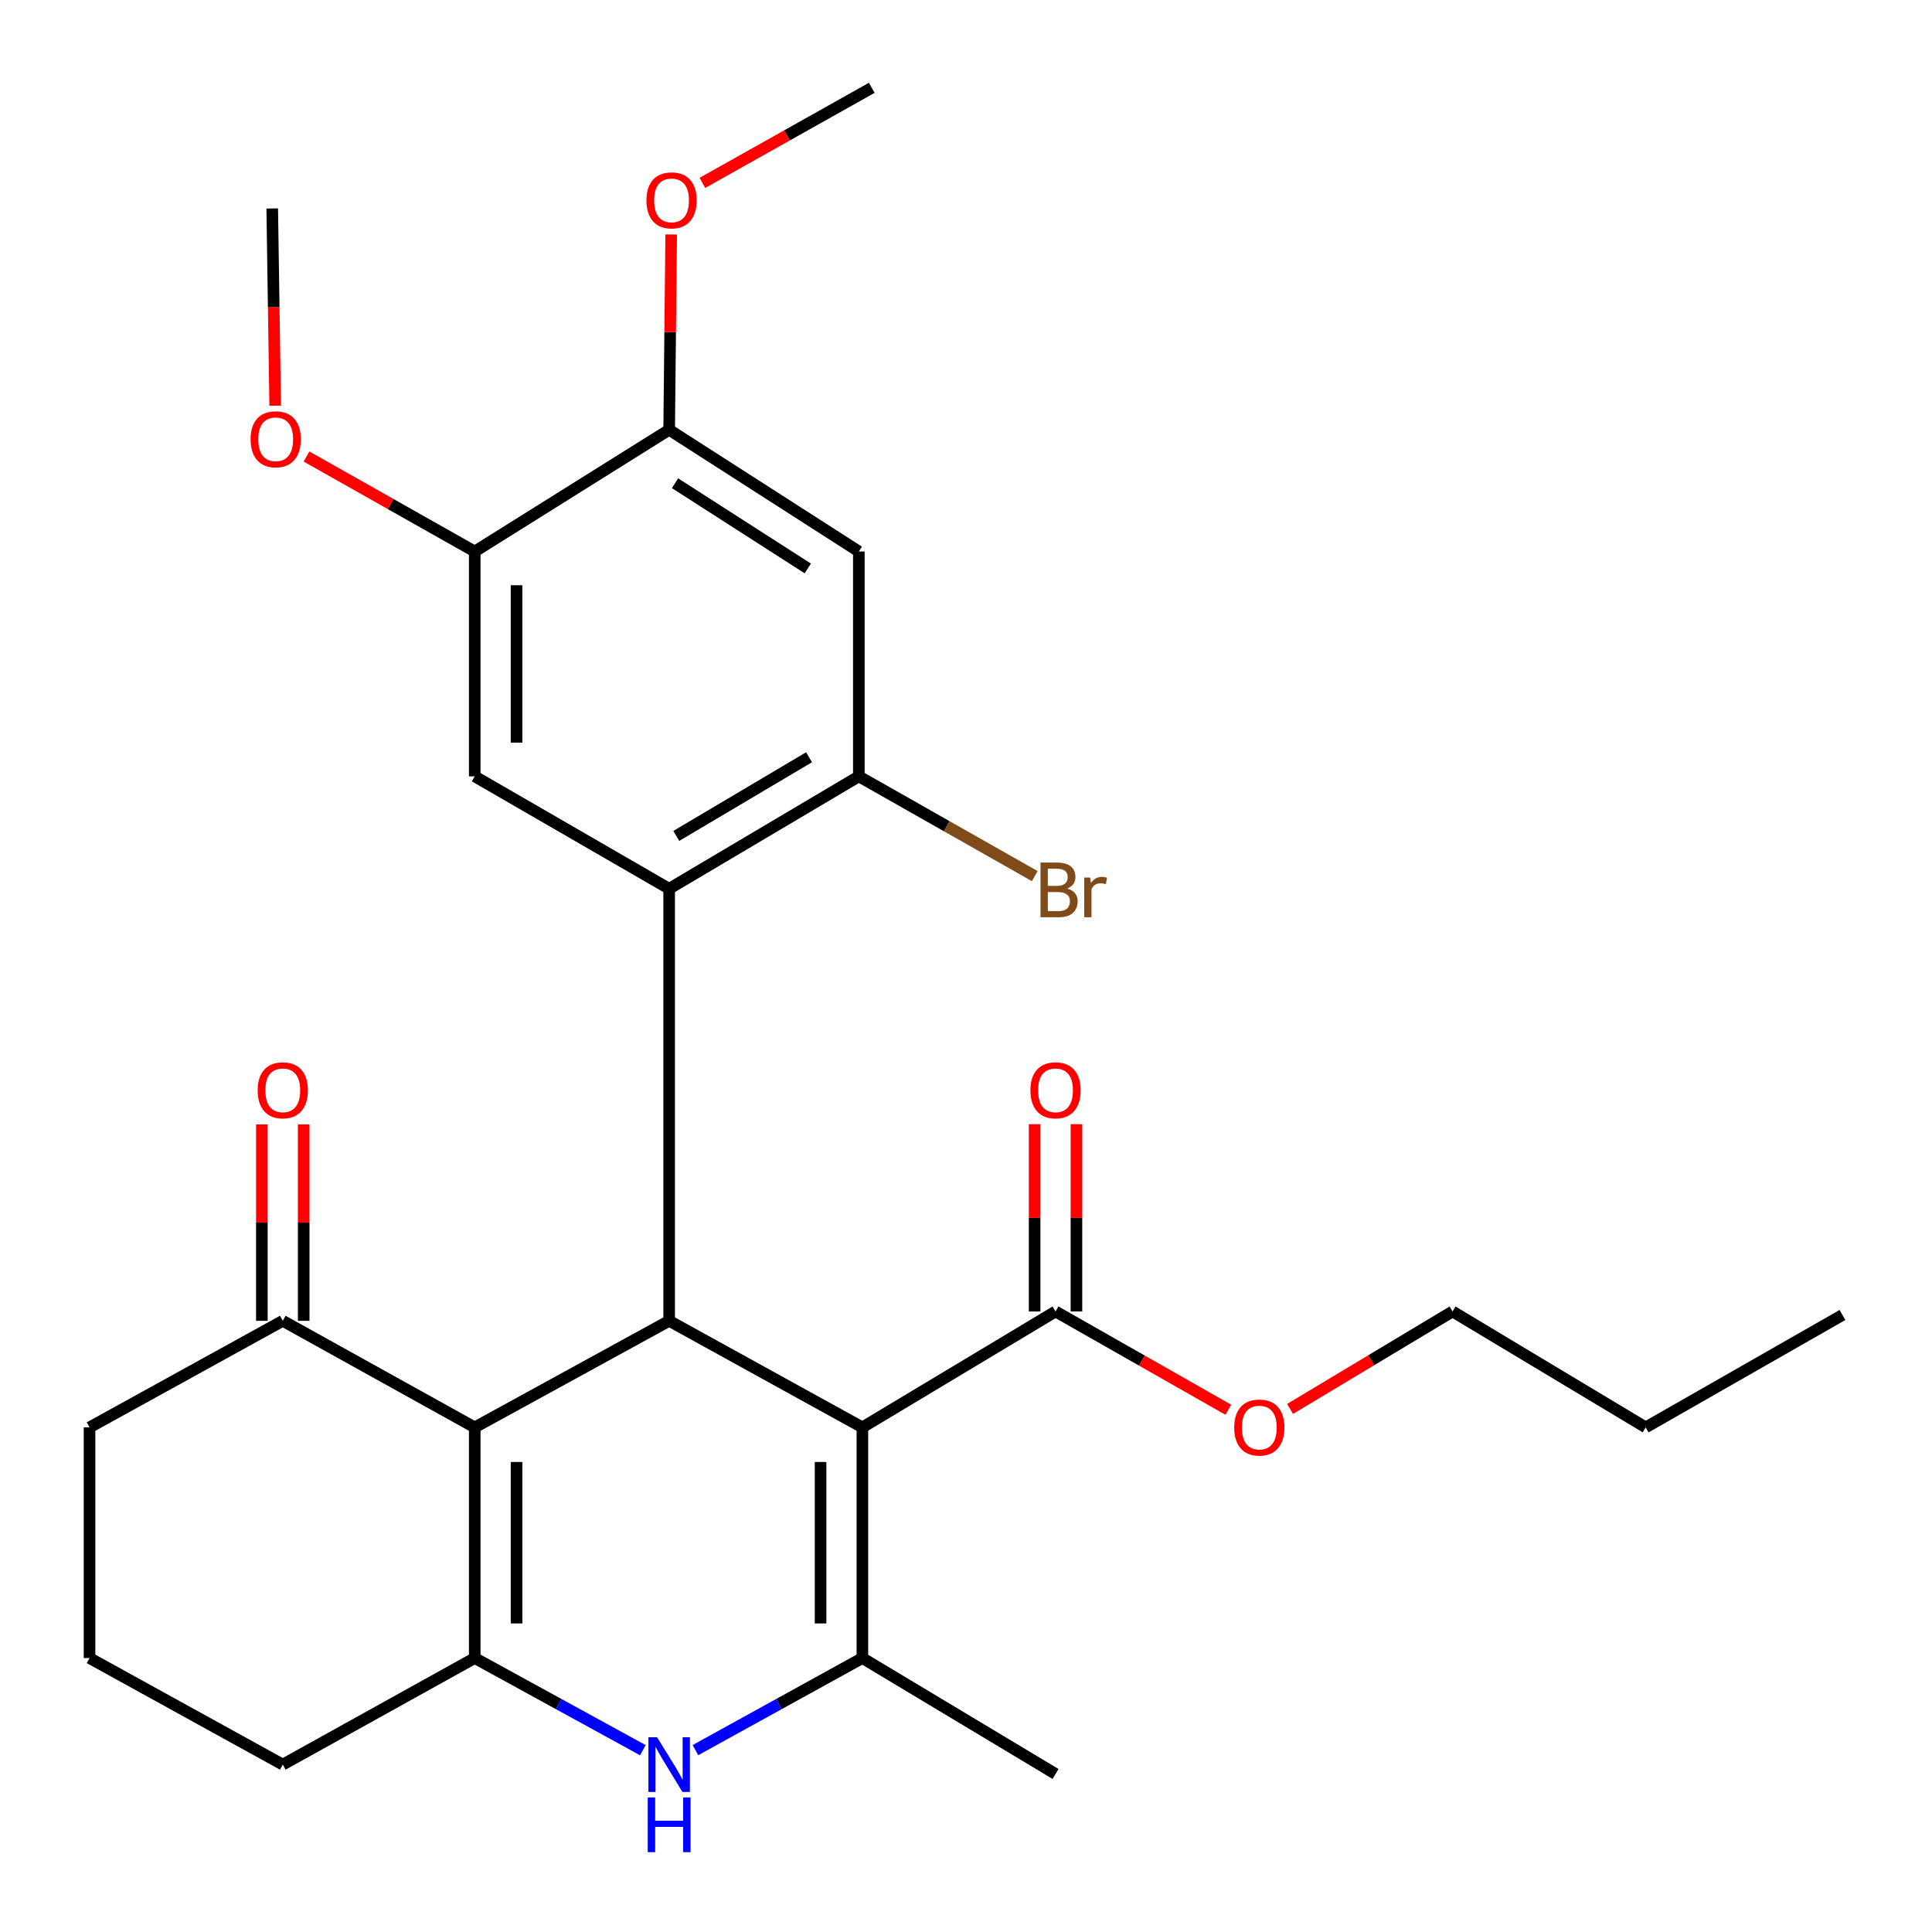 <?xml version='1.0' encoding='iso-8859-1'?>
<svg version='1.1' baseProfile='full'
              xmlns='http://www.w3.org/2000/svg'
                      xmlns:rdkit='http://www.rdkit.org/xml'
                      xmlns:xlink='http://www.w3.org/1999/xlink'
                  xml:space='preserve'
width='1000px' height='1000px' viewBox='0 0 1000 1000'>
<!-- END OF HEADER -->
<rect style='opacity:1.0;fill:#FFFFFF;stroke:none' width='1000' height='1000' x='0' y='0'> </rect>
<path class='bond-0' d='M 446.372,738.812 L 346.354,683.656' style='fill:none;fill-rule:evenodd;stroke:#000000;stroke-width:6px;stroke-linecap:butt;stroke-linejoin:miter;stroke-opacity:1' />
<path class='bond-2' d='M 446.372,738.812 L 446.372,858.201' style='fill:none;fill-rule:evenodd;stroke:#000000;stroke-width:6px;stroke-linecap:butt;stroke-linejoin:miter;stroke-opacity:1' />
<path class='bond-2' d='M 424.728,756.72 L 424.728,840.292' style='fill:none;fill-rule:evenodd;stroke:#000000;stroke-width:6px;stroke-linecap:butt;stroke-linejoin:miter;stroke-opacity:1' />
<path class='bond-7' d='M 446.372,738.812 L 546.342,678.81' style='fill:none;fill-rule:evenodd;stroke:#000000;stroke-width:6px;stroke-linecap:butt;stroke-linejoin:miter;stroke-opacity:1' />
<path class='bond-1' d='M 346.354,683.656 L 245.722,738.812' style='fill:none;fill-rule:evenodd;stroke:#000000;stroke-width:6px;stroke-linecap:butt;stroke-linejoin:miter;stroke-opacity:1' />
<path class='bond-4' d='M 346.354,683.656 L 346.354,460.016' style='fill:none;fill-rule:evenodd;stroke:#000000;stroke-width:6px;stroke-linecap:butt;stroke-linejoin:miter;stroke-opacity:1' />
<path class='bond-10' d='M 245.722,738.812 L 146.365,683.656' style='fill:none;fill-rule:evenodd;stroke:#000000;stroke-width:6px;stroke-linecap:butt;stroke-linejoin:miter;stroke-opacity:1' />
<path class='bond-28' d='M 245.722,738.812 L 245.722,858.201' style='fill:none;fill-rule:evenodd;stroke:#000000;stroke-width:6px;stroke-linecap:butt;stroke-linejoin:miter;stroke-opacity:1' />
<path class='bond-28' d='M 267.366,756.72 L 267.366,840.292' style='fill:none;fill-rule:evenodd;stroke:#000000;stroke-width:6px;stroke-linecap:butt;stroke-linejoin:miter;stroke-opacity:1' />
<path class='bond-5' d='M 446.372,858.201 L 403.16,882.03' style='fill:none;fill-rule:evenodd;stroke:#000000;stroke-width:6px;stroke-linecap:butt;stroke-linejoin:miter;stroke-opacity:1' />
<path class='bond-5' d='M 403.16,882.03 L 359.949,905.859' style='fill:none;fill-rule:evenodd;stroke:#0000FF;stroke-width:6px;stroke-linecap:butt;stroke-linejoin:miter;stroke-opacity:1' />
<path class='bond-18' d='M 446.372,858.201 L 546.342,918.202' style='fill:none;fill-rule:evenodd;stroke:#000000;stroke-width:6px;stroke-linecap:butt;stroke-linejoin:miter;stroke-opacity:1' />
<path class='bond-3' d='M 245.722,858.201 L 289.233,882.049' style='fill:none;fill-rule:evenodd;stroke:#000000;stroke-width:6px;stroke-linecap:butt;stroke-linejoin:miter;stroke-opacity:1' />
<path class='bond-3' d='M 289.233,882.049 L 332.745,905.897' style='fill:none;fill-rule:evenodd;stroke:#0000FF;stroke-width:6px;stroke-linecap:butt;stroke-linejoin:miter;stroke-opacity:1' />
<path class='bond-16' d='M 245.722,858.201 L 146.365,913.356' style='fill:none;fill-rule:evenodd;stroke:#000000;stroke-width:6px;stroke-linecap:butt;stroke-linejoin:miter;stroke-opacity:1' />
<path class='bond-6' d='M 346.354,460.016 L 444.532,401.843' style='fill:none;fill-rule:evenodd;stroke:#000000;stroke-width:6px;stroke-linecap:butt;stroke-linejoin:miter;stroke-opacity:1' />
<path class='bond-6' d='M 350.047,432.67 L 418.772,391.948' style='fill:none;fill-rule:evenodd;stroke:#000000;stroke-width:6px;stroke-linecap:butt;stroke-linejoin:miter;stroke-opacity:1' />
<path class='bond-8' d='M 346.354,460.016 L 245.722,401.843' style='fill:none;fill-rule:evenodd;stroke:#000000;stroke-width:6px;stroke-linecap:butt;stroke-linejoin:miter;stroke-opacity:1' />
<path class='bond-9' d='M 444.532,401.843 L 444.532,285.46' style='fill:none;fill-rule:evenodd;stroke:#000000;stroke-width:6px;stroke-linecap:butt;stroke-linejoin:miter;stroke-opacity:1' />
<path class='bond-15' d='M 444.532,401.843 L 490.057,427.658' style='fill:none;fill-rule:evenodd;stroke:#000000;stroke-width:6px;stroke-linecap:butt;stroke-linejoin:miter;stroke-opacity:1' />
<path class='bond-15' d='M 490.057,427.658 L 535.583,453.473' style='fill:none;fill-rule:evenodd;stroke:#7F4C19;stroke-width:6px;stroke-linecap:butt;stroke-linejoin:miter;stroke-opacity:1' />
<path class='bond-13' d='M 557.164,678.81 L 557.164,630.345' style='fill:none;fill-rule:evenodd;stroke:#000000;stroke-width:6px;stroke-linecap:butt;stroke-linejoin:miter;stroke-opacity:1' />
<path class='bond-13' d='M 557.164,630.345 L 557.164,581.879' style='fill:none;fill-rule:evenodd;stroke:#FF0000;stroke-width:6px;stroke-linecap:butt;stroke-linejoin:miter;stroke-opacity:1' />
<path class='bond-13' d='M 535.52,678.81 L 535.52,630.345' style='fill:none;fill-rule:evenodd;stroke:#000000;stroke-width:6px;stroke-linecap:butt;stroke-linejoin:miter;stroke-opacity:1' />
<path class='bond-13' d='M 535.52,630.345 L 535.52,581.879' style='fill:none;fill-rule:evenodd;stroke:#FF0000;stroke-width:6px;stroke-linecap:butt;stroke-linejoin:miter;stroke-opacity:1' />
<path class='bond-17' d='M 546.342,678.81 L 591.063,704.25' style='fill:none;fill-rule:evenodd;stroke:#000000;stroke-width:6px;stroke-linecap:butt;stroke-linejoin:miter;stroke-opacity:1' />
<path class='bond-17' d='M 591.063,704.25 L 635.785,729.691' style='fill:none;fill-rule:evenodd;stroke:#FF0000;stroke-width:6px;stroke-linecap:butt;stroke-linejoin:miter;stroke-opacity:1' />
<path class='bond-11' d='M 245.722,401.843 L 245.722,285.46' style='fill:none;fill-rule:evenodd;stroke:#000000;stroke-width:6px;stroke-linecap:butt;stroke-linejoin:miter;stroke-opacity:1' />
<path class='bond-11' d='M 267.366,384.385 L 267.366,302.917' style='fill:none;fill-rule:evenodd;stroke:#000000;stroke-width:6px;stroke-linecap:butt;stroke-linejoin:miter;stroke-opacity:1' />
<path class='bond-30' d='M 444.532,285.46 L 346.354,222.452' style='fill:none;fill-rule:evenodd;stroke:#000000;stroke-width:6px;stroke-linecap:butt;stroke-linejoin:miter;stroke-opacity:1' />
<path class='bond-30' d='M 418.115,294.224 L 349.39,250.119' style='fill:none;fill-rule:evenodd;stroke:#000000;stroke-width:6px;stroke-linecap:butt;stroke-linejoin:miter;stroke-opacity:1' />
<path class='bond-14' d='M 157.187,683.656 L 157.187,632.828' style='fill:none;fill-rule:evenodd;stroke:#000000;stroke-width:6px;stroke-linecap:butt;stroke-linejoin:miter;stroke-opacity:1' />
<path class='bond-14' d='M 157.187,632.828 L 157.187,582' style='fill:none;fill-rule:evenodd;stroke:#FF0000;stroke-width:6px;stroke-linecap:butt;stroke-linejoin:miter;stroke-opacity:1' />
<path class='bond-14' d='M 135.544,683.656 L 135.544,632.828' style='fill:none;fill-rule:evenodd;stroke:#000000;stroke-width:6px;stroke-linecap:butt;stroke-linejoin:miter;stroke-opacity:1' />
<path class='bond-14' d='M 135.544,632.828 L 135.544,582' style='fill:none;fill-rule:evenodd;stroke:#FF0000;stroke-width:6px;stroke-linecap:butt;stroke-linejoin:miter;stroke-opacity:1' />
<path class='bond-21' d='M 146.365,683.656 L 46.347,738.812' style='fill:none;fill-rule:evenodd;stroke:#000000;stroke-width:6px;stroke-linecap:butt;stroke-linejoin:miter;stroke-opacity:1' />
<path class='bond-12' d='M 245.722,285.46 L 346.354,222.452' style='fill:none;fill-rule:evenodd;stroke:#000000;stroke-width:6px;stroke-linecap:butt;stroke-linejoin:miter;stroke-opacity:1' />
<path class='bond-19' d='M 245.722,285.46 L 202.189,260.878' style='fill:none;fill-rule:evenodd;stroke:#000000;stroke-width:6px;stroke-linecap:butt;stroke-linejoin:miter;stroke-opacity:1' />
<path class='bond-19' d='M 202.189,260.878 L 158.656,236.297' style='fill:none;fill-rule:evenodd;stroke:#FF0000;stroke-width:6px;stroke-linecap:butt;stroke-linejoin:miter;stroke-opacity:1' />
<path class='bond-20' d='M 346.354,222.452 L 346.88,171.906' style='fill:none;fill-rule:evenodd;stroke:#000000;stroke-width:6px;stroke-linecap:butt;stroke-linejoin:miter;stroke-opacity:1' />
<path class='bond-20' d='M 346.88,171.906 L 347.407,121.359' style='fill:none;fill-rule:evenodd;stroke:#FF0000;stroke-width:6px;stroke-linecap:butt;stroke-linejoin:miter;stroke-opacity:1' />
<path class='bond-22' d='M 146.365,913.356 L 46.347,858.201' style='fill:none;fill-rule:evenodd;stroke:#000000;stroke-width:6px;stroke-linecap:butt;stroke-linejoin:miter;stroke-opacity:1' />
<path class='bond-23' d='M 667.735,729.264 L 709.786,704.037' style='fill:none;fill-rule:evenodd;stroke:#FF0000;stroke-width:6px;stroke-linecap:butt;stroke-linejoin:miter;stroke-opacity:1' />
<path class='bond-23' d='M 709.786,704.037 L 751.837,678.81' style='fill:none;fill-rule:evenodd;stroke:#000000;stroke-width:6px;stroke-linecap:butt;stroke-linejoin:miter;stroke-opacity:1' />
<path class='bond-25' d='M 142.438,209.981 L 141.672,158.939' style='fill:none;fill-rule:evenodd;stroke:#FF0000;stroke-width:6px;stroke-linecap:butt;stroke-linejoin:miter;stroke-opacity:1' />
<path class='bond-25' d='M 141.672,158.939 L 140.906,107.897' style='fill:none;fill-rule:evenodd;stroke:#000000;stroke-width:6px;stroke-linecap:butt;stroke-linejoin:miter;stroke-opacity:1' />
<path class='bond-24' d='M 363.563,94.662 L 407.39,70.058' style='fill:none;fill-rule:evenodd;stroke:#FF0000;stroke-width:6px;stroke-linecap:butt;stroke-linejoin:miter;stroke-opacity:1' />
<path class='bond-24' d='M 407.39,70.058 L 451.217,45.455' style='fill:none;fill-rule:evenodd;stroke:#000000;stroke-width:6px;stroke-linecap:butt;stroke-linejoin:miter;stroke-opacity:1' />
<path class='bond-29' d='M 46.347,738.812 L 46.347,858.201' style='fill:none;fill-rule:evenodd;stroke:#000000;stroke-width:6px;stroke-linecap:butt;stroke-linejoin:miter;stroke-opacity:1' />
<path class='bond-26' d='M 751.837,678.81 L 851.807,738.812' style='fill:none;fill-rule:evenodd;stroke:#000000;stroke-width:6px;stroke-linecap:butt;stroke-linejoin:miter;stroke-opacity:1' />
<path class='bond-27' d='M 851.807,738.812 L 953.653,680.638' style='fill:none;fill-rule:evenodd;stroke:#000000;stroke-width:6px;stroke-linecap:butt;stroke-linejoin:miter;stroke-opacity:1' />
<path  class='atom-6' d='M 340.094 899.196
L 349.374 914.196
Q 350.294 915.676, 351.774 918.356
Q 353.254 921.036, 353.334 921.196
L 353.334 899.196
L 357.094 899.196
L 357.094 927.516
L 353.214 927.516
L 343.254 911.116
Q 342.094 909.196, 340.854 906.996
Q 339.654 904.796, 339.294 904.116
L 339.294 927.516
L 335.614 927.516
L 335.614 899.196
L 340.094 899.196
' fill='#0000FF'/>
<path  class='atom-6' d='M 335.274 930.348
L 339.114 930.348
L 339.114 942.388
L 353.594 942.388
L 353.594 930.348
L 357.434 930.348
L 357.434 958.668
L 353.594 958.668
L 353.594 945.588
L 339.114 945.588
L 339.114 958.668
L 335.274 958.668
L 335.274 930.348
' fill='#0000FF'/>
<path  class='atom-14' d='M 533.342 564.335
Q 533.342 557.535, 536.702 553.735
Q 540.062 549.935, 546.342 549.935
Q 552.622 549.935, 555.982 553.735
Q 559.342 557.535, 559.342 564.335
Q 559.342 571.215, 555.942 575.135
Q 552.542 579.015, 546.342 579.015
Q 540.102 579.015, 536.702 575.135
Q 533.342 571.255, 533.342 564.335
M 546.342 575.815
Q 550.662 575.815, 552.982 572.935
Q 555.342 570.015, 555.342 564.335
Q 555.342 558.775, 552.982 555.975
Q 550.662 553.135, 546.342 553.135
Q 542.022 553.135, 539.662 555.935
Q 537.342 558.735, 537.342 564.335
Q 537.342 570.055, 539.662 572.935
Q 542.022 575.815, 546.342 575.815
' fill='#FF0000'/>
<path  class='atom-15' d='M 133.365 564.335
Q 133.365 557.535, 136.725 553.735
Q 140.085 549.935, 146.365 549.935
Q 152.645 549.935, 156.005 553.735
Q 159.365 557.535, 159.365 564.335
Q 159.365 571.215, 155.965 575.135
Q 152.565 579.015, 146.365 579.015
Q 140.125 579.015, 136.725 575.135
Q 133.365 571.255, 133.365 564.335
M 146.365 575.815
Q 150.685 575.815, 153.005 572.935
Q 155.365 570.015, 155.365 564.335
Q 155.365 558.775, 153.005 555.975
Q 150.685 553.135, 146.365 553.135
Q 142.045 553.135, 139.685 555.935
Q 137.365 558.735, 137.365 564.335
Q 137.365 570.055, 139.685 572.935
Q 142.045 575.815, 146.365 575.815
' fill='#FF0000'/>
<path  class='atom-16' d='M 552.321 459.897
Q 555.041 460.657, 556.401 462.337
Q 557.801 463.977, 557.801 466.417
Q 557.801 470.337, 555.281 472.577
Q 552.801 474.777, 548.081 474.777
L 538.561 474.777
L 538.561 446.457
L 546.921 446.457
Q 551.761 446.457, 554.201 448.417
Q 556.641 450.377, 556.641 453.977
Q 556.641 458.257, 552.321 459.897
M 542.361 449.657
L 542.361 458.537
L 546.921 458.537
Q 549.721 458.537, 551.161 457.417
Q 552.641 456.257, 552.641 453.977
Q 552.641 449.657, 546.921 449.657
L 542.361 449.657
M 548.081 471.577
Q 550.841 471.577, 552.321 470.257
Q 553.801 468.937, 553.801 466.417
Q 553.801 464.097, 552.161 462.937
Q 550.561 461.737, 547.481 461.737
L 542.361 461.737
L 542.361 471.577
L 548.081 471.577
' fill='#7F4C19'/>
<path  class='atom-16' d='M 564.241 454.217
L 564.681 457.057
Q 566.841 453.857, 570.361 453.857
Q 571.481 453.857, 573.001 454.257
L 572.401 457.617
Q 570.681 457.217, 569.721 457.217
Q 568.041 457.217, 566.921 457.897
Q 565.841 458.537, 564.961 460.097
L 564.961 474.777
L 561.201 474.777
L 561.201 454.217
L 564.241 454.217
' fill='#7F4C19'/>
<path  class='atom-18' d='M 638.819 738.892
Q 638.819 732.092, 642.179 728.292
Q 645.539 724.492, 651.819 724.492
Q 658.099 724.492, 661.459 728.292
Q 664.819 732.092, 664.819 738.892
Q 664.819 745.772, 661.419 749.692
Q 658.019 753.572, 651.819 753.572
Q 645.579 753.572, 642.179 749.692
Q 638.819 745.812, 638.819 738.892
M 651.819 750.372
Q 656.139 750.372, 658.459 747.492
Q 660.819 744.572, 660.819 738.892
Q 660.819 733.332, 658.459 730.532
Q 656.139 727.692, 651.819 727.692
Q 647.499 727.692, 645.139 730.492
Q 642.819 733.292, 642.819 738.892
Q 642.819 744.612, 645.139 747.492
Q 647.499 750.372, 651.819 750.372
' fill='#FF0000'/>
<path  class='atom-20' d='M 129.698 227.366
Q 129.698 220.566, 133.058 216.766
Q 136.418 212.966, 142.698 212.966
Q 148.978 212.966, 152.338 216.766
Q 155.698 220.566, 155.698 227.366
Q 155.698 234.246, 152.298 238.166
Q 148.898 242.046, 142.698 242.046
Q 136.458 242.046, 133.058 238.166
Q 129.698 234.286, 129.698 227.366
M 142.698 238.846
Q 147.018 238.846, 149.338 235.966
Q 151.698 233.046, 151.698 227.366
Q 151.698 221.806, 149.338 219.006
Q 147.018 216.166, 142.698 216.166
Q 138.378 216.166, 136.018 218.966
Q 133.698 221.766, 133.698 227.366
Q 133.698 233.086, 136.018 235.966
Q 138.378 238.846, 142.698 238.846
' fill='#FF0000'/>
<path  class='atom-21' d='M 334.592 103.708
Q 334.592 96.908, 337.952 93.108
Q 341.312 89.308, 347.592 89.308
Q 353.872 89.308, 357.232 93.108
Q 360.592 96.908, 360.592 103.708
Q 360.592 110.588, 357.192 114.508
Q 353.792 118.388, 347.592 118.388
Q 341.352 118.388, 337.952 114.508
Q 334.592 110.628, 334.592 103.708
M 347.592 115.188
Q 351.912 115.188, 354.232 112.308
Q 356.592 109.388, 356.592 103.708
Q 356.592 98.148, 354.232 95.348
Q 351.912 92.508, 347.592 92.508
Q 343.272 92.508, 340.912 95.308
Q 338.592 98.108, 338.592 103.708
Q 338.592 109.428, 340.912 112.308
Q 343.272 115.188, 347.592 115.188
' fill='#FF0000'/>
</svg>
